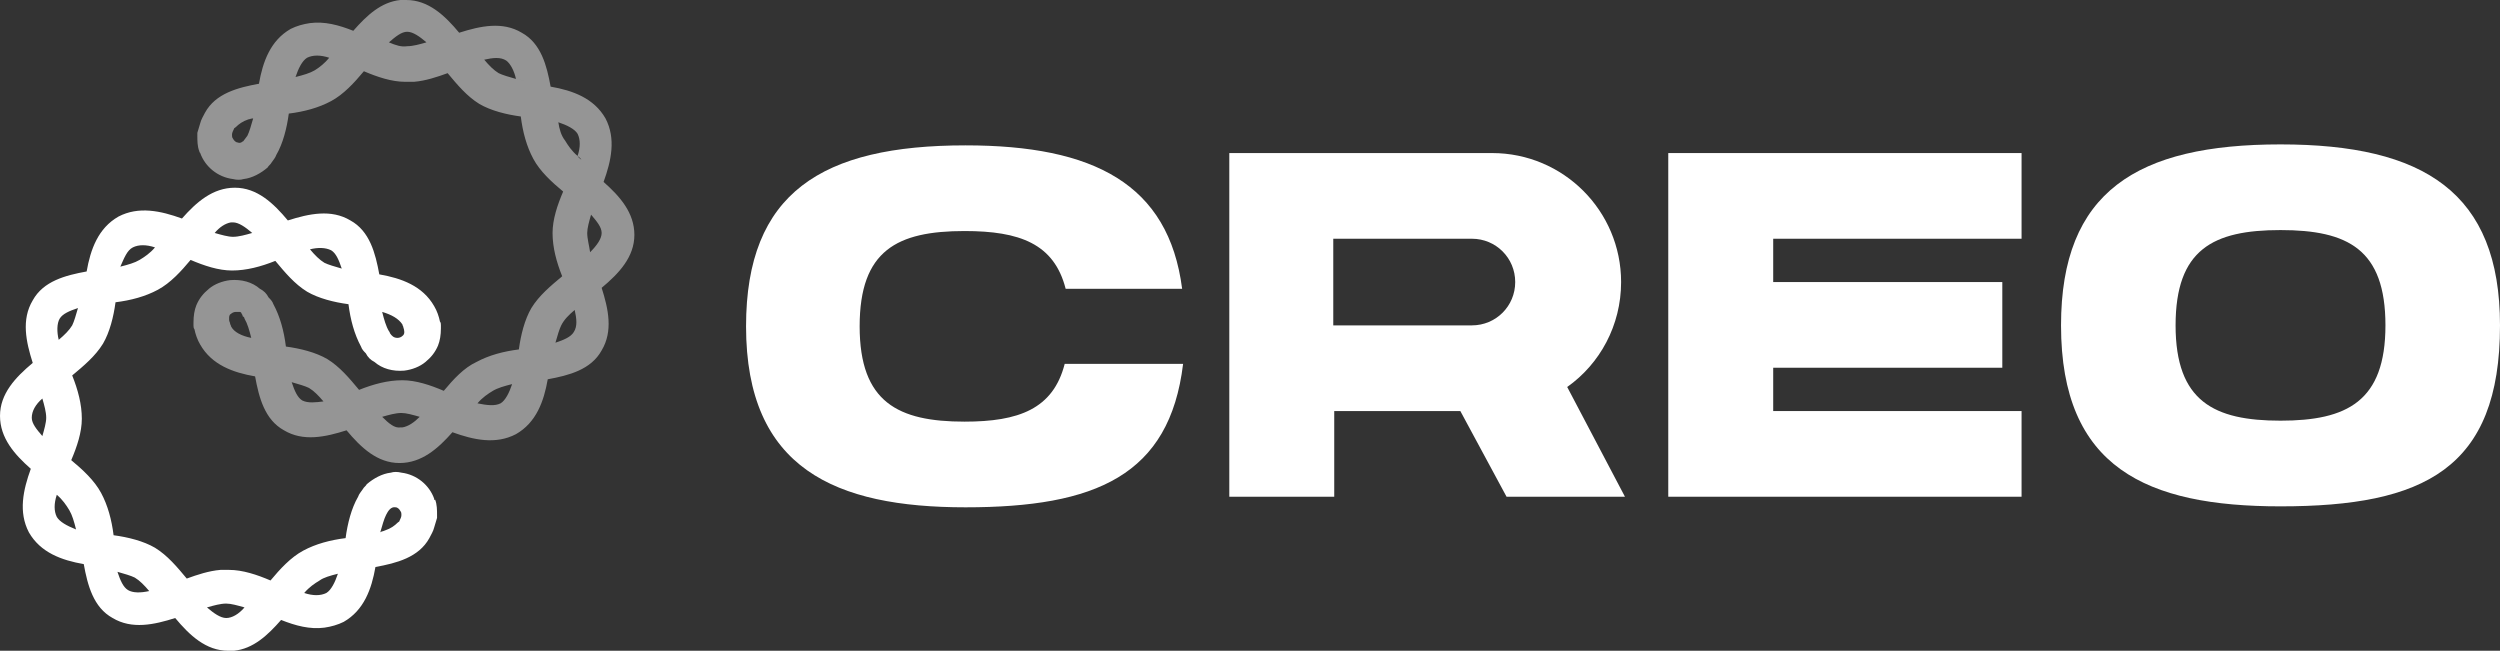<?xml version="1.0" encoding="UTF-8"?>
<svg xmlns="http://www.w3.org/2000/svg" id="Layer_2" viewBox="0 0 259.7 67.6">
  <rect x="0" y="0" width="259.7" height="67.6" fill="#333333" stroke="none"/>
  <defs>
    <style>.cls-1{fill:#959595;}.cls-1,.cls-2{stroke-width:0px;}.cls-2{fill:#fff;}</style>
  </defs>
  <g id="Layer_1-2">
    <path class="cls-2" d="m122.9,37.8c-1.4,11.6-9.1,14.9-22.6,14.9s-22.8-4-22.8-18.8c0-13.9,7.9-18.8,22.8-18.8,13.3,0,21.1,4,22.5,14.9h-12.1c-1.2-4.7-4.8-6-10.5-6-7,0-10.9,2-10.9,9.9s4,9.9,10.9,9.9c5.6,0,9.2-1.3,10.4-6,0,0,12.3,0,12.3,0Z"></path>
    <path class="cls-2" d="m151.7,42.7h-13.1v8.9h-10.9V15.9h27.3c7.4,0,13.4,6,13.4,13.4,0,4.5-2.2,8.5-5.6,10.9l6,11.4h-12.3l-4.8-8.9Zm-13.2-8.9h14.4c2.5,0,4.5-2,4.5-4.5s-2-4.5-4.5-4.5h-14.4v9Z"></path>
    <path class="cls-2" d="m210,42.7v8.9h-36.7V15.9h36.7v8.9h-25.8v4.5h23.8v8.9h-23.8v4.5h25.8Z"></path>
    <path class="cls-2" d="m236.9,52.6c-13.9,0-22.8-4-22.8-18.8,0-13.9,7.9-18.8,22.8-18.8s22.8,5,22.8,18.8c0,14.9-7.9,18.8-22.8,18.8Zm0-28.7c-7,0-10.9,2-10.9,9.9s4,9.9,10.9,9.9,10.9-2,10.9-9.9-3.9-9.9-10.9-9.9Z"></path>
    <path class="cls-2" d="m45.1,51.8c-.5-1.4-1.8-2.5-3.4-2.7-.4-.1-.8-.1-1.1,0-.9.1-1.8.6-2.5,1.2-.1.2-.3.3-.4.5h0c-.2.3-.4.5-.5.8-.7,1.2-1.1,2.8-1.3,4.3-1.6.2-3.1.6-4.4,1.3-1.3.7-2.4,1.9-3.4,3.1-1.4-.6-2.9-1.1-4.3-1.1h-.9c-1.2.1-2.4.5-3.5.9-1-1.2-2-2.4-3.3-3.2-1.2-.7-2.8-1.1-4.3-1.3-.2-1.6-.6-3.1-1.3-4.4-.7-1.3-1.9-2.4-3.1-3.4.6-1.4,1.1-2.9,1.1-4.3,0-1.5-.4-3-1-4.5,1.2-1,2.4-2,3.2-3.3.7-1.2,1.1-2.8,1.3-4.3,1.6-.2,3.1-.6,4.4-1.3,1.3-.7,2.4-1.9,3.4-3.1q.2-.3,0,0c1.4.6,2.9,1.1,4.3,1.1,1.5,0,3-.4,4.5-1,1,1.2,2,2.4,3.3,3.2,1.2.7,2.8,1.1,4.3,1.3.2,1.6.6,3.1,1.3,4.4.1.3.3.5.5.7h0c.2.4.5.7.9.9.8.7,1.9,1,3.1.9.8-.1,1.6-.4,2.2-.9.6-.5,1-1,1.3-1.7.2-.5.3-1.1.3-1.8v-.3c0-.1,0-.3-.1-.4-.1-.5-.3-1.1-.6-1.6-1.2-2.1-3.4-2.9-5.7-3.3-.4-2.2-1-4.5-3-5.6-2-1.2-4.3-.7-6.5,0-1.5-1.8-3.2-3.4-5.5-3.4s-4,1.5-5.5,3.2c-2.2-.8-4.5-1.3-6.6-.2-2.1,1.2-2.9,3.4-3.3,5.7-2.2.4-4.5,1-5.6,3-1.2,2-.7,4.3,0,6.5-1.8,1.5-3.4,3.2-3.4,5.5s1.5,4,3.2,5.5c-.8,2.2-1.3,4.5-.2,6.6,1.2,2.1,3.4,2.9,5.7,3.3h0c.4,2.2,1,4.5,3,5.6,2,1.2,4.3.7,6.5,0,1.5,1.8,3.2,3.4,5.5,3.4h.6c2-.2,3.5-1.6,4.9-3.2,1.5.6,3,1,4.5.8.7-.1,1.4-.3,2-.6,2.1-1.2,2.9-3.4,3.3-5.7,2.2-.4,4.5-1,5.6-3,.2-.4.4-.7.5-1.1.1-.3.2-.7.3-1h0v-.3c0-.5,0-1.1-.2-1.6-.1.1-.1,0-.1-.1Zm-3.3-18.1c0,.1.1.2.1.3.1.3.2.7-.1.9-.1.1-.3.2-.5.2-.4,0-.6-.2-.8-.5,0-.1-.1-.2-.1-.2-.3-.5-.5-1.2-.7-2,1,.3,1.7.7,2.1,1.3Zm-7.4-7.7c.5.3.8,1,1.1,1.9-.7-.2-1.4-.4-1.8-.6-.5-.3-1-.8-1.5-1.4.8-.2,1.6-.2,2.2.1Zm-10.4-2.9h.2c.6,0,1.3.5,2,1.1q.1,0,.2-.1s-.1,0-.2.1c-.7.2-1.4.4-2,.4-.5,0-1.2-.2-1.9-.4.5-.6,1.1-1,1.7-1.1Zm-10.2,2.6h0c.6-.3,1.4-.3,2.3,0l.1-.1-.1.1c-.5.6-1.1,1-1.6,1.3s-1.2.5-2,.7c.4-.9.7-1.7,1.3-2Zm-7.6,7.4c.3-.5,1-.8,1.9-1.1-.2.7-.4,1.4-.6,1.8-.3.5-.8,1-1.4,1.5-.2-.8-.2-1.7.1-2.2Zm-1.8,8.3q-.1-.4,0,0c.2.7.4,1.4.4,2,0,.5-.2,1.2-.4,1.9-.6-.7-1.1-1.3-1.1-1.9,0-.7.4-1.4,1.1-2Zm1.5,12.3c-.3-.6-.3-1.4,0-2.3h0c.6.5,1,1.1,1.3,1.6s.5,1.2.7,2c-1-.4-1.7-.8-2-1.3Zm7.4,7.6c-.5-.3-.8-1-1.1-1.9q-.3-.1,0,0c.7.2,1.4.4,1.8.6.5.3,1,.8,1.5,1.4-.9.2-1.7.2-2.2-.1Zm10.2,2.9c-.6,0-1.3-.5-2-1.1h0c.7-.2,1.4-.4,2-.4.5,0,1.2.2,1.9.4-.6.7-1.3,1.1-1.9,1.1Zm11.6-4.6c-.3.9-.7,1.7-1.2,2-.6.3-1.4.3-2.3,0,.5-.6,1.1-1,1.6-1.3.4-.3,1.1-.5,1.9-.7q.1-.4,0,0Zm6.4-5.5c0,.1-.1.1-.2.2-.3.3-.7.6-1.3.8-.2.1-.4.1-.5.2.2-.7.4-1.4.6-1.8.2-.4.5-.9,1-.8.2,0,.4.2.5.4.1.1.1.3.1.4,0,.2-.1.4-.2.6Z"></path>
    <path class="cls-1" d="m46.1,40.6c-1.4-.6-2.9-1.1-4.3-1.1-1.5,0-3,.4-4.5,1-1-1.2-2-2.4-3.3-3.2-1.2-.7-2.8-1.1-4.3-1.3-.2-1.6-.6-3.1-1.3-4.4-.1-.3-.3-.5-.5-.7-.2-.4-.5-.7-.9-.9-.8-.7-1.9-1-3.1-.9-.8.1-1.6.4-2.2.9-.6.5-1,1-1.3,1.7-.2.5-.3,1.1-.3,1.8v.3c0,.1,0,.3.1.4.1.5.3,1.1.6,1.6,1.2,2.1,3.4,2.9,5.7,3.3.4,2.2,1,4.5,3,5.6,2,1.2,4.3.7,6.5,0,1.5,1.8,3.2,3.4,5.5,3.4s4-1.5,5.5-3.2c2.2.8,4.5,1.3,6.6.2,2.1-1.2,2.9-3.4,3.3-5.7h0c2.2-.4,4.5-1,5.6-3,1.2-2,.7-4.3,0-6.5,1.8-1.5,3.4-3.2,3.4-5.5s-1.5-4-3.2-5.5c.8-2.2,1.3-4.5.2-6.6-1.2-2.1-3.4-2.9-5.7-3.3h0c-.4-2.2-1-4.5-3-5.6-2-1.2-4.3-.7-6.5,0-.4.1-.8.3-1.2.4.4-.1.8-.3,1.2-.4-1.5-1.8-3.2-3.4-5.5-3.4h-.6c-2,.2-3.5,1.6-4.9,3.2-1.5-.6-3-1-4.5-.8-.7.1-1.4.3-2,.6-2.1,1.2-2.9,3.4-3.3,5.7-.1.6-.2,1.2-.3,1.8.1-.6.2-1.2.3-1.8-2.2.4-4.5,1-5.6,3-.2.4-.4.7-.5,1.1-.1.3-.2.7-.3,1h0v.3c0,.5,0,1.1.2,1.6q0,.1.1.2c.5,1.4,1.8,2.5,3.4,2.7.4.1.8.1,1.1,0h0c.9-.1,1.8-.6,2.5-1.2.1-.2.3-.3.4-.5h0c.2-.3.4-.5.5-.8.7-1.2,1.1-2.8,1.3-4.3,0-.3.1-.5.1-.8,0,.3-.1.5-.1.8,1.6-.2,3.1-.6,4.4-1.3,1.3-.7,2.4-1.9,3.4-3.1,1.4.6,2.9,1.1,4.3,1.1h.9c1.2-.1,2.4-.5,3.5-.9,1,1.2,2,2.4,3.3,3.2,1.2.7,2.8,1.1,4.3,1.3.3,0,.5.1.8.1-.3,0-.5-.1-.8-.1.2,1.6.6,3.1,1.3,4.4.7,1.3,1.9,2.4,3.1,3.4.3.2.5.4.8.6.2.2.4.3.6.5-.2-.2-.4-.3-.6-.5-.3-.2-.5-.4-.8-.6-.6,1.4-1.1,2.9-1.1,4.3,0,1.5.4,3,1,4.5h0c-1.2,1-2.4,2-3.2,3.3-.7,1.2-1.1,2.8-1.3,4.3-1.6.2-3.1.6-4.4,1.3-1.3.6-2.4,1.8-3.4,3M26.3,12.3c-.2.7-.4,1.4-.6,1.8-.1.1-.2.3-.3.4s-.1.2-.2.2c-.1.1-.3.2-.5.1-.2,0-.4-.2-.5-.4-.1-.1-.1-.3-.1-.4h0c0-.2.1-.4.2-.6,0-.1.1-.1.2-.2.3-.3.7-.6,1.3-.8.1,0,.3-.1.5-.1h0Zm6.4-5c-.5.3-1.2.5-2,.7-.1.2-.1.4-.2.7.1-.2.1-.5.2-.7.3-.9.7-1.7,1.2-2,.6-.3,1.4-.3,2.3,0h0c-.4.5-1,1-1.5,1.3Zm-8.7,26.6c0-.1-.1-.2-.1-.3s-.1-.2-.1-.4v-.1c0-.2,0-.4.2-.5.1-.1.3-.2.5-.2h.4c.1,0,.2.1.2.2,0,0,.1.1.1.2,0,0,0,.1.1.1h0q.1.1.1.2c.3.5.5,1.2.7,2-1-.2-1.8-.6-2.1-1.2Zm7.4,7.7c-.5-.3-.8-1-1.1-1.9.7.2,1.4.4,1.8.6.5.3,1,.8,1.5,1.4-.8.1-1.6.2-2.2-.1Zm8.3,1.7c.7-.2,1.4-.4,2-.4.5,0,1.2.2,1.9.4-.6.6-1.2,1-1.8,1.1h-.2c-.6.1-1.2-.4-1.9-1.1h0Zm9.9-1.4c.5-.6,1.1-1,1.6-1.3s1.2-.5,2-.7c-.3.9-.7,1.7-1.2,2h0c-.6.3-1.4.2-2.4,0h0Zm10.1-9.7c.2.9.3,1.7-.1,2.3-.3.5-1,.8-1.9,1.1.2-.7.4-1.4.6-1.8.3-.6.8-1.1,1.4-1.6h0ZM40.4,4.4c.7-.6,1.3-1.1,1.9-1.1s1.3.5,2,1.1c-.7.2-1.4.4-2,.4-.6.1-1.2-.1-1.9-.4Zm13.2,3.8c-.7-.2-1.4-.4-1.8-.6-.5-.3-1-.8-1.5-1.4-.4.1-.9.2-1.3.4.5-.2.9-.3,1.3-.4.9-.2,1.7-.3,2.3.1.4.3.8,1,1,1.9.3.1.6.1,1,.2-.4-.1-.7-.1-1-.2Zm4.4,4.5c.9.3,1.7.7,2,1.2.3.6.3,1.4,0,2.3.1.1.3.2.4.4-.1-.1-.3-.2-.4-.4-.6-.5-1-1.1-1.3-1.6-.4-.5-.6-1.2-.7-1.9h0Zm3,11.5c0-.5.2-1.2.4-1.9.6.7,1.1,1.3,1.1,1.9s-.5,1.3-1.2,2c-.1-.7-.3-1.4-.3-2Z"></path>
  </g>
</svg>
